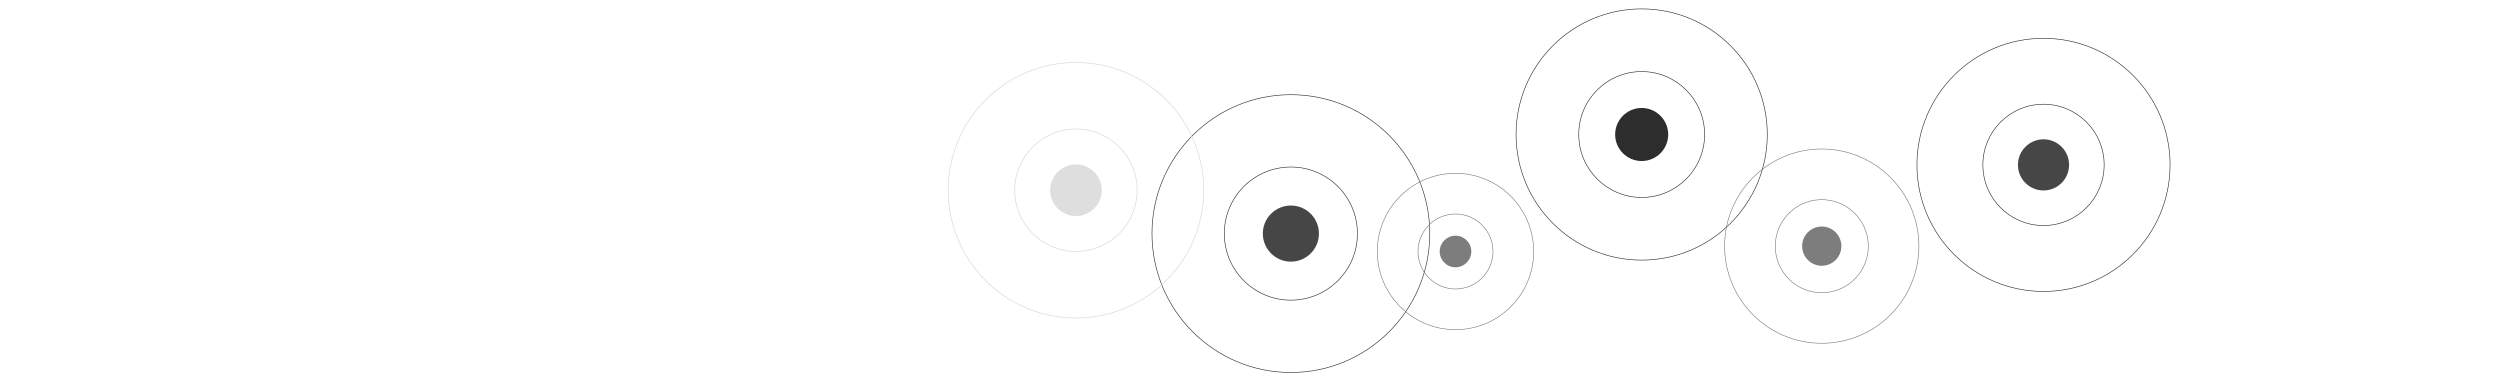 <?xml version="1.0" encoding="UTF-8"?><svg id="Grayscale_v3" xmlns="http://www.w3.org/2000/svg" width="655" height="100" viewBox="0 0 655 100"><rect width="655" height="100" style="fill:#fff; stroke-width:0px;"/><circle cx="430.12" cy="35.24" r="6.95" style="fill:#2d2d2d; stroke-width:0px;"/><circle cx="430.12" cy="35.24" r="16.49" style="fill:none; stroke:#2d2d2d; stroke-miterlimit:10; stroke-width:.16px;"/><circle cx="430.12" cy="35.24" r="32.91" style="fill:none; stroke:#2d2d2d; stroke-miterlimit:10; stroke-width:.16px;"/><circle cx="477.3" cy="64.49" r="5.14" style="fill:#7d7d7d; stroke-width:0px;"/><circle cx="477.3" cy="64.49" r="12.19" transform="translate(337.18 525.3) rotate(-80.78)" style="fill:none; stroke:#7d7d7d; stroke-miterlimit:10; stroke-width:.16px;"/><circle cx="477.3" cy="64.49" r="25.45" style="fill:none; stroke:#7d7d7d; stroke-miterlimit:10; stroke-width:.16px;"/><circle cx="338.21" cy="61.2" r="7.35" style="fill:#464646; stroke-width:0px;"/><circle cx="338.21" cy="61.2" r="17.44" style="fill:none; stroke:#2d2d2d; stroke-miterlimit:10; stroke-width:.16px;"/><circle cx="338.21" cy="61.2" r="36.39" style="fill:none; stroke:#2d2d2d; stroke-miterlimit:10; stroke-width:.16px;"/><circle cx="535.4" cy="43.2" r="6.7" style="fill:#464646; stroke-width:0px;"/><circle cx="535.4" cy="43.2" r="15.89" style="fill:none; stroke:#2d2d2d; stroke-miterlimit:10; stroke-width:.16px;"/><circle cx="535.4" cy="43.2" r="33.16" style="fill:none; stroke:#2d2d2d; stroke-miterlimit:10; stroke-width:.16px;"/><circle cx="381.34" cy="65.89" r="4.14" style="fill:#7d7d7d; stroke-width:0px;"/><circle cx="381.34" cy="65.89" r="9.82" style="fill:none; stroke:#7d7d7d; stroke-miterlimit:10; stroke-width:.16px;"/><circle cx="381.34" cy="65.89" r="20.48" style="fill:none; stroke:#7d7d7d; stroke-miterlimit:10; stroke-width:.16px;"/><circle cx="281.9" cy="49.84" r="6.76" style="fill:#dedede; stroke-width:0px;"/><circle cx="281.9" cy="49.84" r="16.04" style="fill:none; stroke:#dedede; stroke-miterlimit:10; stroke-width:.21px;"/><circle cx="281.9" cy="49.84" r="33.47" style="fill:none; stroke:#dedede; stroke-miterlimit:10; stroke-width:.21px;"/></svg>